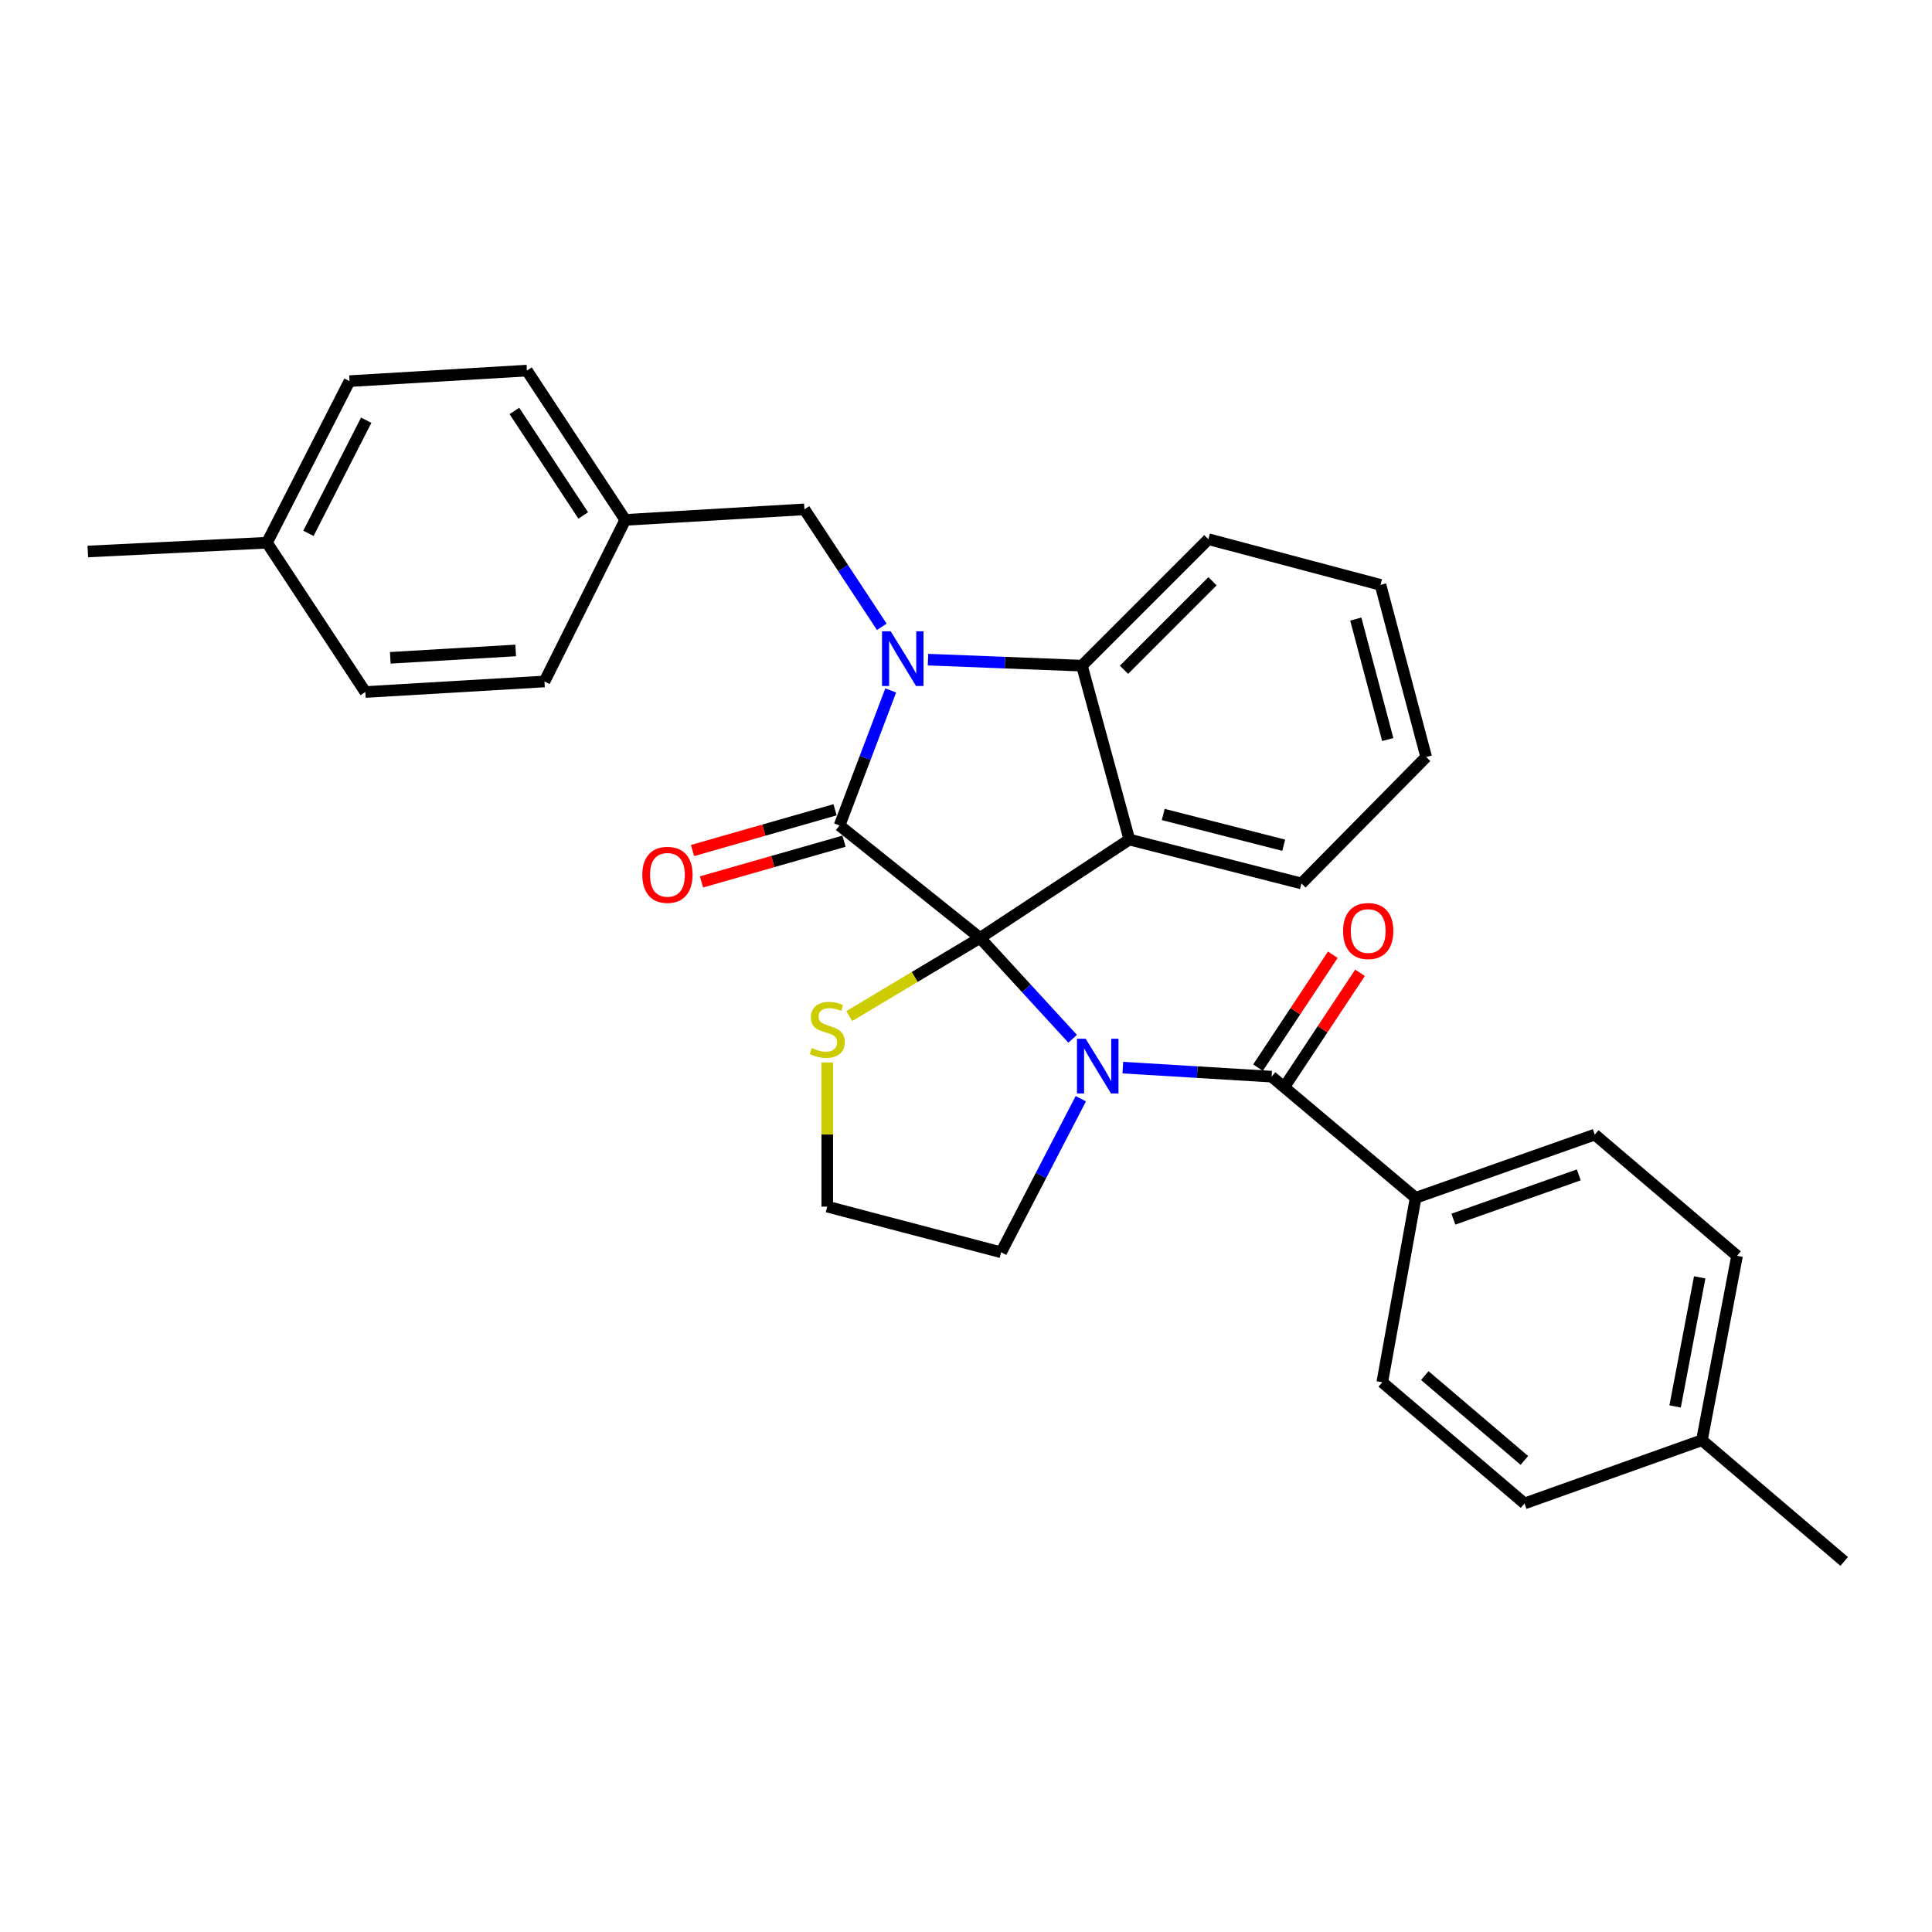 <?xml version='1.0' encoding='iso-8859-1'?>
<svg version='1.1' baseProfile='full'
              xmlns='http://www.w3.org/2000/svg'
                      xmlns:rdkit='http://www.rdkit.org/xml'
                      xmlns:xlink='http://www.w3.org/1999/xlink'
                  xml:space='preserve'
width='1000px' height='1000px' viewBox='0 0 1000 1000'>
<!-- END OF HEADER -->
<rect style='opacity:1.0;fill:#FFFFFF;stroke:none' width='1000' height='1000' x='0' y='0'> </rect>
<path class='bond-0' d='M 732.729,619.999 L 825.455,587.269' style='fill:none;fill-rule:evenodd;stroke:#000000;stroke-width:6px;stroke-linecap:butt;stroke-linejoin:miter;stroke-opacity:1' />
<path class='bond-0' d='M 752.265,631.031 L 817.173,608.12' style='fill:none;fill-rule:evenodd;stroke:#000000;stroke-width:6px;stroke-linecap:butt;stroke-linejoin:miter;stroke-opacity:1' />
<path class='bond-1' d='M 732.729,619.999 L 715.458,715.458' style='fill:none;fill-rule:evenodd;stroke:#000000;stroke-width:6px;stroke-linecap:butt;stroke-linejoin:miter;stroke-opacity:1' />
<path class='bond-2' d='M 732.729,619.999 L 658.186,557.271' style='fill:none;fill-rule:evenodd;stroke:#000000;stroke-width:6px;stroke-linecap:butt;stroke-linejoin:miter;stroke-opacity:1' />
<path class='bond-3' d='M 555.193,537.661 L 531.231,511.556' style='fill:none;fill-rule:evenodd;stroke:#0000FF;stroke-width:6px;stroke-linecap:butt;stroke-linejoin:miter;stroke-opacity:1' />
<path class='bond-3' d='M 531.231,511.556 L 507.269,485.452' style='fill:none;fill-rule:evenodd;stroke:#000000;stroke-width:6px;stroke-linecap:butt;stroke-linejoin:miter;stroke-opacity:1' />
<path class='bond-4' d='M 581.179,552.603 L 619.683,554.937' style='fill:none;fill-rule:evenodd;stroke:#0000FF;stroke-width:6px;stroke-linecap:butt;stroke-linejoin:miter;stroke-opacity:1' />
<path class='bond-4' d='M 619.683,554.937 L 658.186,557.271' style='fill:none;fill-rule:evenodd;stroke:#000000;stroke-width:6px;stroke-linecap:butt;stroke-linejoin:miter;stroke-opacity:1' />
<path class='bond-5' d='M 559.429,568.689 L 538.806,608.437' style='fill:none;fill-rule:evenodd;stroke:#0000FF;stroke-width:6px;stroke-linecap:butt;stroke-linejoin:miter;stroke-opacity:1' />
<path class='bond-5' d='M 538.806,608.437 L 518.183,648.184' style='fill:none;fill-rule:evenodd;stroke:#000000;stroke-width:6px;stroke-linecap:butt;stroke-linejoin:miter;stroke-opacity:1' />
<path class='bond-6' d='M 665.233,561.94 L 684.59,532.724' style='fill:none;fill-rule:evenodd;stroke:#000000;stroke-width:6px;stroke-linecap:butt;stroke-linejoin:miter;stroke-opacity:1' />
<path class='bond-6' d='M 684.59,532.724 L 703.947,503.509' style='fill:none;fill-rule:evenodd;stroke:#FF0000;stroke-width:6px;stroke-linecap:butt;stroke-linejoin:miter;stroke-opacity:1' />
<path class='bond-6' d='M 651.14,552.603 L 670.497,523.387' style='fill:none;fill-rule:evenodd;stroke:#000000;stroke-width:6px;stroke-linecap:butt;stroke-linejoin:miter;stroke-opacity:1' />
<path class='bond-6' d='M 670.497,523.387 L 689.854,494.172' style='fill:none;fill-rule:evenodd;stroke:#FF0000;stroke-width:6px;stroke-linecap:butt;stroke-linejoin:miter;stroke-opacity:1' />
<path class='bond-7' d='M 825.455,587.269 L 899.096,649.997' style='fill:none;fill-rule:evenodd;stroke:#000000;stroke-width:6px;stroke-linecap:butt;stroke-linejoin:miter;stroke-opacity:1' />
<path class='bond-8' d='M 715.458,715.458 L 789.09,778.186' style='fill:none;fill-rule:evenodd;stroke:#000000;stroke-width:6px;stroke-linecap:butt;stroke-linejoin:miter;stroke-opacity:1' />
<path class='bond-8' d='M 737.466,711.998 L 789.008,755.908' style='fill:none;fill-rule:evenodd;stroke:#000000;stroke-width:6px;stroke-linecap:butt;stroke-linejoin:miter;stroke-opacity:1' />
<path class='bond-9' d='M 738.186,391.816 L 714.547,302.725' style='fill:none;fill-rule:evenodd;stroke:#000000;stroke-width:6px;stroke-linecap:butt;stroke-linejoin:miter;stroke-opacity:1' />
<path class='bond-9' d='M 718.3,382.788 L 701.753,320.424' style='fill:none;fill-rule:evenodd;stroke:#000000;stroke-width:6px;stroke-linecap:butt;stroke-linejoin:miter;stroke-opacity:1' />
<path class='bond-10' d='M 738.186,391.816 L 673.636,457.277' style='fill:none;fill-rule:evenodd;stroke:#000000;stroke-width:6px;stroke-linecap:butt;stroke-linejoin:miter;stroke-opacity:1' />
<path class='bond-11' d='M 714.547,302.725 L 625.456,279.086' style='fill:none;fill-rule:evenodd;stroke:#000000;stroke-width:6px;stroke-linecap:butt;stroke-linejoin:miter;stroke-opacity:1' />
<path class='bond-12' d='M 625.456,279.086 L 560.004,344.547' style='fill:none;fill-rule:evenodd;stroke:#000000;stroke-width:6px;stroke-linecap:butt;stroke-linejoin:miter;stroke-opacity:1' />
<path class='bond-12' d='M 627.593,300.858 L 581.777,346.68' style='fill:none;fill-rule:evenodd;stroke:#000000;stroke-width:6px;stroke-linecap:butt;stroke-linejoin:miter;stroke-opacity:1' />
<path class='bond-13' d='M 673.636,457.277 L 584.545,434.548' style='fill:none;fill-rule:evenodd;stroke:#000000;stroke-width:6px;stroke-linecap:butt;stroke-linejoin:miter;stroke-opacity:1' />
<path class='bond-13' d='M 664.451,437.487 L 602.088,421.577' style='fill:none;fill-rule:evenodd;stroke:#000000;stroke-width:6px;stroke-linecap:butt;stroke-linejoin:miter;stroke-opacity:1' />
<path class='bond-14' d='M 584.545,434.548 L 560.004,344.547' style='fill:none;fill-rule:evenodd;stroke:#000000;stroke-width:6px;stroke-linecap:butt;stroke-linejoin:miter;stroke-opacity:1' />
<path class='bond-15' d='M 584.545,434.548 L 507.269,485.452' style='fill:none;fill-rule:evenodd;stroke:#000000;stroke-width:6px;stroke-linecap:butt;stroke-linejoin:miter;stroke-opacity:1' />
<path class='bond-16' d='M 560.004,344.547 L 520.167,342.985' style='fill:none;fill-rule:evenodd;stroke:#000000;stroke-width:6px;stroke-linecap:butt;stroke-linejoin:miter;stroke-opacity:1' />
<path class='bond-16' d='M 520.167,342.985 L 480.33,341.424' style='fill:none;fill-rule:evenodd;stroke:#0000FF;stroke-width:6px;stroke-linecap:butt;stroke-linejoin:miter;stroke-opacity:1' />
<path class='bond-17' d='M 461.029,357.381 L 447.789,392.325' style='fill:none;fill-rule:evenodd;stroke:#0000FF;stroke-width:6px;stroke-linecap:butt;stroke-linejoin:miter;stroke-opacity:1' />
<path class='bond-17' d='M 447.789,392.325 L 434.548,427.27' style='fill:none;fill-rule:evenodd;stroke:#000000;stroke-width:6px;stroke-linecap:butt;stroke-linejoin:miter;stroke-opacity:1' />
<path class='bond-18' d='M 456.418,324.439 L 436.392,294.037' style='fill:none;fill-rule:evenodd;stroke:#0000FF;stroke-width:6px;stroke-linecap:butt;stroke-linejoin:miter;stroke-opacity:1' />
<path class='bond-18' d='M 436.392,294.037 L 416.366,263.636' style='fill:none;fill-rule:evenodd;stroke:#000000;stroke-width:6px;stroke-linecap:butt;stroke-linejoin:miter;stroke-opacity:1' />
<path class='bond-19' d='M 434.548,427.27 L 507.269,485.452' style='fill:none;fill-rule:evenodd;stroke:#000000;stroke-width:6px;stroke-linecap:butt;stroke-linejoin:miter;stroke-opacity:1' />
<path class='bond-20' d='M 432.226,419.142 L 395.339,429.684' style='fill:none;fill-rule:evenodd;stroke:#000000;stroke-width:6px;stroke-linecap:butt;stroke-linejoin:miter;stroke-opacity:1' />
<path class='bond-20' d='M 395.339,429.684 L 358.451,440.226' style='fill:none;fill-rule:evenodd;stroke:#FF0000;stroke-width:6px;stroke-linecap:butt;stroke-linejoin:miter;stroke-opacity:1' />
<path class='bond-20' d='M 436.871,435.397 L 399.984,445.939' style='fill:none;fill-rule:evenodd;stroke:#000000;stroke-width:6px;stroke-linecap:butt;stroke-linejoin:miter;stroke-opacity:1' />
<path class='bond-20' d='M 399.984,445.939 L 363.097,456.481' style='fill:none;fill-rule:evenodd;stroke:#FF0000;stroke-width:6px;stroke-linecap:butt;stroke-linejoin:miter;stroke-opacity:1' />
<path class='bond-21' d='M 507.269,485.452 L 473.417,505.689' style='fill:none;fill-rule:evenodd;stroke:#000000;stroke-width:6px;stroke-linecap:butt;stroke-linejoin:miter;stroke-opacity:1' />
<path class='bond-21' d='M 473.417,505.689 L 439.564,525.926' style='fill:none;fill-rule:evenodd;stroke:#CCCC00;stroke-width:6px;stroke-linecap:butt;stroke-linejoin:miter;stroke-opacity:1' />
<path class='bond-22' d='M 428.181,549.906 L 428.181,587.225' style='fill:none;fill-rule:evenodd;stroke:#CCCC00;stroke-width:6px;stroke-linecap:butt;stroke-linejoin:miter;stroke-opacity:1' />
<path class='bond-22' d='M 428.181,587.225 L 428.181,624.545' style='fill:none;fill-rule:evenodd;stroke:#000000;stroke-width:6px;stroke-linecap:butt;stroke-linejoin:miter;stroke-opacity:1' />
<path class='bond-23' d='M 428.181,624.545 L 518.183,648.184' style='fill:none;fill-rule:evenodd;stroke:#000000;stroke-width:6px;stroke-linecap:butt;stroke-linejoin:miter;stroke-opacity:1' />
<path class='bond-24' d='M 323.631,269.093 L 281.819,352.727' style='fill:none;fill-rule:evenodd;stroke:#000000;stroke-width:6px;stroke-linecap:butt;stroke-linejoin:miter;stroke-opacity:1' />
<path class='bond-25' d='M 323.631,269.093 L 272.727,191.817' style='fill:none;fill-rule:evenodd;stroke:#000000;stroke-width:6px;stroke-linecap:butt;stroke-linejoin:miter;stroke-opacity:1' />
<path class='bond-25' d='M 301.878,266.801 L 266.245,212.708' style='fill:none;fill-rule:evenodd;stroke:#000000;stroke-width:6px;stroke-linecap:butt;stroke-linejoin:miter;stroke-opacity:1' />
<path class='bond-26' d='M 323.631,269.093 L 416.366,263.636' style='fill:none;fill-rule:evenodd;stroke:#000000;stroke-width:6px;stroke-linecap:butt;stroke-linejoin:miter;stroke-opacity:1' />
<path class='bond-27' d='M 138.18,280.908 L 180.903,197.273' style='fill:none;fill-rule:evenodd;stroke:#000000;stroke-width:6px;stroke-linecap:butt;stroke-linejoin:miter;stroke-opacity:1' />
<path class='bond-27' d='M 159.643,276.053 L 189.55,217.509' style='fill:none;fill-rule:evenodd;stroke:#000000;stroke-width:6px;stroke-linecap:butt;stroke-linejoin:miter;stroke-opacity:1' />
<path class='bond-28' d='M 138.18,280.908 L 45.455,285.453' style='fill:none;fill-rule:evenodd;stroke:#000000;stroke-width:6px;stroke-linecap:butt;stroke-linejoin:miter;stroke-opacity:1' />
<path class='bond-29' d='M 138.18,280.908 L 189.093,358.183' style='fill:none;fill-rule:evenodd;stroke:#000000;stroke-width:6px;stroke-linecap:butt;stroke-linejoin:miter;stroke-opacity:1' />
<path class='bond-30' d='M 189.093,358.183 L 281.819,352.727' style='fill:none;fill-rule:evenodd;stroke:#000000;stroke-width:6px;stroke-linecap:butt;stroke-linejoin:miter;stroke-opacity:1' />
<path class='bond-30' d='M 202.009,340.489 L 266.917,336.669' style='fill:none;fill-rule:evenodd;stroke:#000000;stroke-width:6px;stroke-linecap:butt;stroke-linejoin:miter;stroke-opacity:1' />
<path class='bond-31' d='M 180.903,197.273 L 272.727,191.817' style='fill:none;fill-rule:evenodd;stroke:#000000;stroke-width:6px;stroke-linecap:butt;stroke-linejoin:miter;stroke-opacity:1' />
<path class='bond-32' d='M 789.09,778.186 L 880.914,745.455' style='fill:none;fill-rule:evenodd;stroke:#000000;stroke-width:6px;stroke-linecap:butt;stroke-linejoin:miter;stroke-opacity:1' />
<path class='bond-33' d='M 899.096,649.997 L 880.914,745.455' style='fill:none;fill-rule:evenodd;stroke:#000000;stroke-width:6px;stroke-linecap:butt;stroke-linejoin:miter;stroke-opacity:1' />
<path class='bond-33' d='M 879.762,661.152 L 867.034,727.973' style='fill:none;fill-rule:evenodd;stroke:#000000;stroke-width:6px;stroke-linecap:butt;stroke-linejoin:miter;stroke-opacity:1' />
<path class='bond-34' d='M 880.914,745.455 L 954.545,808.183' style='fill:none;fill-rule:evenodd;stroke:#000000;stroke-width:6px;stroke-linecap:butt;stroke-linejoin:miter;stroke-opacity:1' />
<path  class='atom-1' d='M 561.925 537.655
L 571.205 552.655
Q 572.125 554.135, 573.605 556.815
Q 575.085 559.495, 575.165 559.655
L 575.165 537.655
L 578.925 537.655
L 578.925 565.975
L 575.045 565.975
L 565.085 549.575
Q 563.925 547.655, 562.685 545.455
Q 561.485 543.255, 561.125 542.575
L 561.125 565.975
L 557.445 565.975
L 557.445 537.655
L 561.925 537.655
' fill='#0000FF'/>
<path  class='atom-3' d='M 695.179 481.897
Q 695.179 475.097, 698.539 471.297
Q 701.899 467.497, 708.179 467.497
Q 714.459 467.497, 717.819 471.297
Q 721.179 475.097, 721.179 481.897
Q 721.179 488.777, 717.779 492.697
Q 714.379 496.577, 708.179 496.577
Q 701.939 496.577, 698.539 492.697
Q 695.179 488.817, 695.179 481.897
M 708.179 493.377
Q 712.499 493.377, 714.819 490.497
Q 717.179 487.577, 717.179 481.897
Q 717.179 476.337, 714.819 473.537
Q 712.499 470.697, 708.179 470.697
Q 703.859 470.697, 701.499 473.497
Q 699.179 476.297, 699.179 481.897
Q 699.179 487.617, 701.499 490.497
Q 703.859 493.377, 708.179 493.377
' fill='#FF0000'/>
<path  class='atom-12' d='M 461.009 326.752
L 470.289 341.752
Q 471.209 343.232, 472.689 345.912
Q 474.169 348.592, 474.249 348.752
L 474.249 326.752
L 478.009 326.752
L 478.009 355.072
L 474.129 355.072
L 464.169 338.672
Q 463.009 336.752, 461.769 334.552
Q 460.569 332.352, 460.209 331.672
L 460.209 355.072
L 456.529 355.072
L 456.529 326.752
L 461.009 326.752
' fill='#0000FF'/>
<path  class='atom-15' d='M 332.458 452.811
Q 332.458 446.011, 335.818 442.211
Q 339.178 438.411, 345.458 438.411
Q 351.738 438.411, 355.098 442.211
Q 358.458 446.011, 358.458 452.811
Q 358.458 459.691, 355.058 463.611
Q 351.658 467.491, 345.458 467.491
Q 339.218 467.491, 335.818 463.611
Q 332.458 459.731, 332.458 452.811
M 345.458 464.291
Q 349.778 464.291, 352.098 461.411
Q 354.458 458.491, 354.458 452.811
Q 354.458 447.251, 352.098 444.451
Q 349.778 441.611, 345.458 441.611
Q 341.138 441.611, 338.778 444.411
Q 336.458 447.211, 336.458 452.811
Q 336.458 458.531, 338.778 461.411
Q 341.138 464.291, 345.458 464.291
' fill='#FF0000'/>
<path  class='atom-16' d='M 420.181 542.451
Q 420.501 542.571, 421.821 543.131
Q 423.141 543.691, 424.581 544.051
Q 426.061 544.371, 427.501 544.371
Q 430.181 544.371, 431.741 543.091
Q 433.301 541.771, 433.301 539.491
Q 433.301 537.931, 432.501 536.971
Q 431.741 536.011, 430.541 535.491
Q 429.341 534.971, 427.341 534.371
Q 424.821 533.611, 423.301 532.891
Q 421.821 532.171, 420.741 530.651
Q 419.701 529.131, 419.701 526.571
Q 419.701 523.011, 422.101 520.811
Q 424.541 518.611, 429.341 518.611
Q 432.621 518.611, 436.341 520.171
L 435.421 523.251
Q 432.021 521.851, 429.461 521.851
Q 426.701 521.851, 425.181 523.011
Q 423.661 524.131, 423.701 526.091
Q 423.701 527.611, 424.461 528.531
Q 425.261 529.451, 426.381 529.971
Q 427.541 530.491, 429.461 531.091
Q 432.021 531.891, 433.541 532.691
Q 435.061 533.491, 436.141 535.131
Q 437.261 536.731, 437.261 539.491
Q 437.261 543.411, 434.621 545.531
Q 432.021 547.611, 427.661 547.611
Q 425.141 547.611, 423.221 547.051
Q 421.341 546.531, 419.101 545.611
L 420.181 542.451
' fill='#CCCC00'/>
</svg>
